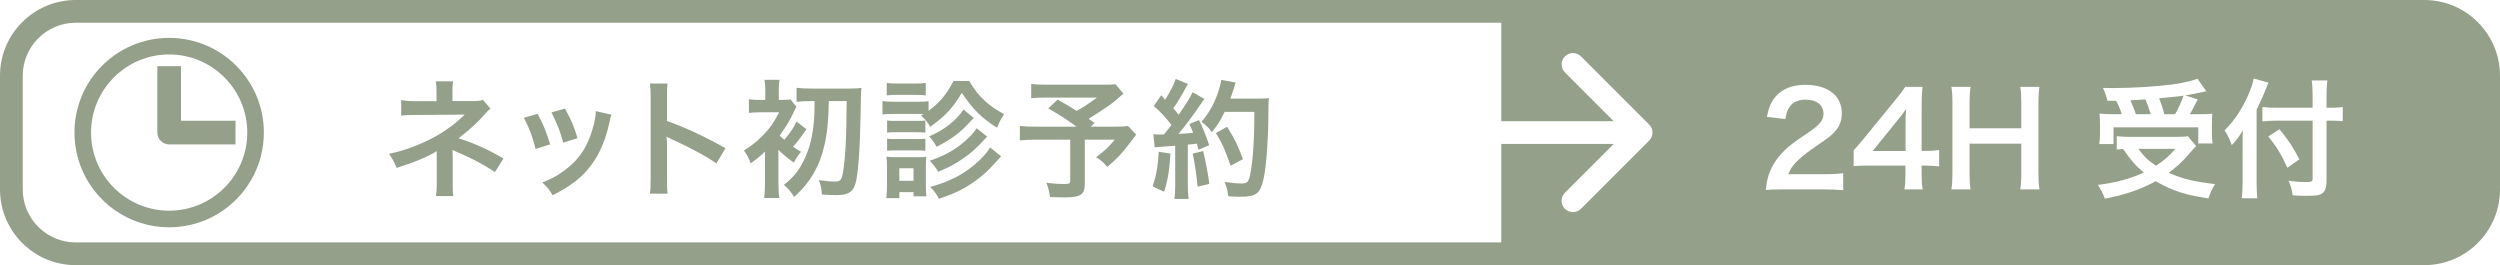 <?xml version="1.0" encoding="utf-8"?>
<!-- Generator: Adobe Illustrator 15.0.0, SVG Export Plug-In . SVG Version: 6.00 Build 0)  -->
<!DOCTYPE svg PUBLIC "-//W3C//DTD SVG 1.1//EN" "http://www.w3.org/Graphics/SVG/1.1/DTD/svg11.dtd">
<svg version="1.1" id="レイヤー_1" xmlns="http://www.w3.org/2000/svg" xmlns:xlink="http://www.w3.org/1999/xlink" x="0px"
	 y="0px" width="330px" height="35px" viewBox="0.663 0 330 35" enable-background="new 0.663 0 330 35" xml:space="preserve">
<rect x="0.663" y="0" fill="none" width="330" height="35"/>
<g>
	<path fill="#94A089" d="M22.992,5c-6.904,0-12.5,5.595-12.5,12.501c0,6.902,5.596,12.499,12.5,12.499
		c6.906,0,12.5-5.597,12.5-12.499C35.492,10.594,29.898,5,22.992,5z M22.992,27.812c-5.687,0-10.312-4.626-10.312-10.312
		c0-5.688,4.625-10.313,10.312-10.313c5.687,0,10.312,4.626,10.312,10.313C33.304,23.186,28.678,27.812,22.992,27.812z"/>
	<path fill="#94A089" d="M31.749,19.061h-8.757c-0.863,0-1.562-0.698-1.562-1.561V8.735h3.124v7.203h7.195V19.061z"/>
</g>
<g>
	<path fill="#94A089" d="M58.21,25.885c0.068-0.459,0.102-0.952,0.102-1.513v-3.57c0-0.119,0-0.408,0-0.867
		c-0.17,0.136-0.289,0.204-0.51,0.323c-1.275,0.68-2.72,1.258-4.793,1.904c-0.323-0.816-0.476-1.105-1.003-1.853
		c1.683-0.357,3.009-0.799,4.726-1.581c1.972-0.901,3.808-2.142,5.27-3.604c-0.136,0-0.136,0-0.357,0
		c-0.102,0.017-0.102,0.017-6.221,0.051c-0.986,0-1.173,0.017-1.802,0.085v-2.057c0.442,0.102,1.088,0.153,1.818,0.153h2.839v-1.394
		c-0.017-0.629-0.017-0.867-0.085-1.224h2.278c-0.068,0.323-0.085,0.629-0.085,1.19v1.411h2.873c0.51,0,0.833-0.051,1.156-0.153
		l0.986,1.156c-0.289,0.221-0.306,0.238-0.748,0.731c-0.952,1.105-1.836,1.904-3.468,3.179c2.057,0.646,3.91,1.479,5.933,2.669
		l-1.122,1.785c-1.734-1.122-3.06-1.819-5.185-2.72c-0.221-0.102-0.255-0.102-0.425-0.187c0.017,0.204,0.034,0.68,0.034,0.833v3.74
		c0,0.748,0,1.02,0.085,1.513H58.21z"/>
	<path fill="#94A089" d="M71.623,15.023c0.714,1.309,1.054,2.125,1.666,4.028l-1.921,0.612c-0.442-1.717-0.782-2.618-1.547-4.114
		L71.623,15.023z M81.38,15.142c-0.102,0.255-0.136,0.34-0.238,0.867c-0.493,2.312-1.258,4.182-2.346,5.661
		c-1.258,1.717-2.669,2.821-5.185,4.096c-0.442-0.748-0.646-1.003-1.36-1.683c1.19-0.459,1.887-0.833,2.89-1.564
		c1.989-1.445,3.128-3.179,3.859-5.898c0.221-0.833,0.306-1.428,0.306-1.955L81.38,15.142z M75.243,14.326
		c0.901,1.683,1.224,2.431,1.649,3.91l-1.887,0.595c-0.323-1.292-0.833-2.601-1.547-3.995L75.243,14.326z"/>
	<path fill="#94A089" d="M86.447,25.562c0.085-0.544,0.102-1.003,0.102-1.904V12.762c0-0.833-0.034-1.275-0.102-1.734h2.329
		c-0.068,0.51-0.068,0.731-0.068,1.785v3.162c2.329,0.816,4.998,2.057,7.717,3.587l-1.19,2.006
		c-1.411-0.969-3.179-1.938-6.017-3.247c-0.391-0.187-0.442-0.204-0.578-0.289c0.051,0.476,0.068,0.68,0.068,1.156v4.487
		c0,0.884,0.017,1.326,0.068,1.887H86.447z"/>
	<path fill="#94A089" d="M103.413,20.021v4.028c0,0.935,0.034,1.598,0.119,2.091h-1.989c0.051-0.561,0.102-1.309,0.102-2.091v-3.212
		c0-0.085,0-0.221,0-0.408c0.017-0.17,0.017-0.17,0.017-0.442c-0.578,0.561-1.071,0.969-1.92,1.581
		c-0.204-0.646-0.459-1.122-0.884-1.7c0.969-0.595,1.734-1.207,2.482-1.972c0.969-0.986,1.445-1.683,2.176-3.077h-2.448
		c-0.612,0-1.19,0.034-1.547,0.085v-1.802c0.493,0.068,0.765,0.085,1.581,0.085h0.578v-1.241c0-0.629-0.034-1.037-0.102-1.411h1.989
		c-0.085,0.374-0.102,0.697-0.102,1.411v1.241h0.34c0.578,0,0.901-0.017,1.207-0.068l0.782,0.986
		c-0.102,0.153-0.187,0.34-0.374,0.714c-0.459,1.037-1.037,1.972-1.836,3.06c0.187,0.204,0.272,0.289,0.595,0.578
		c0.816-0.952,1.224-1.564,1.632-2.414l1.309,1.02c-1.122,1.547-1.156,1.615-1.785,2.295c0.34,0.238,0.527,0.357,1.071,0.68
		c-0.374,0.425-0.646,0.815-0.952,1.428c-0.833-0.595-1.479-1.122-2.057-1.7L103.413,20.021z M107.833,13.34
		c-0.833,0-1.513,0.034-2.022,0.102V11.59c0.527,0.068,1.224,0.102,2.022,0.102h4.913c0.714,0,1.326-0.034,1.632-0.085
		c-0.068,0.476-0.068,0.476-0.119,3.638c-0.085,4.624-0.323,7.802-0.68,9.009c-0.187,0.629-0.459,0.986-0.918,1.224
		c-0.391,0.204-0.833,0.271-1.717,0.271c-0.493,0-0.714-0.017-1.785-0.068c-0.085-0.935-0.153-1.258-0.408-1.904
		c0.867,0.119,1.564,0.187,2.142,0.187c0.714,0,0.884-0.204,1.071-1.36c0.136-0.731,0.289-2.601,0.357-3.978
		c0.068-1.717,0.068-2.261,0.102-5.287h-2.363c-0.034,2.805-0.238,4.573-0.697,6.324c-0.425,1.666-1.071,3.025-2.057,4.368
		c-0.51,0.68-0.935,1.139-1.819,1.972c-0.391-0.663-0.782-1.139-1.343-1.598c1.19-0.952,1.921-1.819,2.533-3.042
		c0.867-1.683,1.292-3.4,1.462-5.864c0.034-0.697,0.051-0.867,0.051-2.159H107.833z"/>
	<path fill="#94A089" d="M122.589,15.04c-0.238,0-0.34,0-0.646,0h-3.434c-0.612,0-0.935,0.017-1.36,0.068V13.34
		c0.408,0.068,0.73,0.085,1.36,0.085h3.365c0.68,0,1.003-0.017,1.36-0.068v1.275c1.496-1.122,2.363-2.159,3.298-3.943h2.074
		c0.646,1.139,1.241,1.87,2.142,2.703c0.73,0.646,1.36,1.071,2.464,1.683c-0.425,0.629-0.612,0.952-0.935,1.785
		c-2.04-1.275-3.213-2.448-4.658-4.607c-1.19,2.006-2.108,2.992-4.165,4.488c-0.408-0.697-0.578-0.884-1.224-1.496L122.589,15.04z
		 M117.659,26.157c0.051-0.527,0.085-1.105,0.085-1.666V22.01c0-0.544-0.017-0.867-0.068-1.326c0.374,0.051,0.731,0.068,1.326,0.068
		h2.754c0.595,0,0.901-0.017,1.173-0.051c-0.034,0.34-0.051,0.595-0.051,1.224v2.583c0,0.578,0.017,1.02,0.068,1.411h-1.7v-0.561
		h-1.87v0.799H117.659z M117.71,10.944c0.425,0.068,0.697,0.085,1.377,0.085h2.397c0.663,0,0.935-0.017,1.377-0.085v1.649
		c-0.391-0.051-0.765-0.068-1.377-0.068h-2.397c-0.595,0-0.952,0.017-1.377,0.068V10.944z M117.761,15.907
		c0.357,0.051,0.527,0.051,1.071,0.051h2.941c0.544,0,0.748-0.017,1.037-0.051v1.598c-0.34-0.034-0.527-0.051-1.037-0.051h-2.941
		c-0.527,0-0.748,0.017-1.071,0.051V15.907z M117.761,18.304c0.357,0.051,0.527,0.051,1.071,0.051h2.924
		c0.561,0,0.731,0,1.054-0.051v1.598c-0.323-0.034-0.527-0.051-1.071-0.051h-2.924c-0.527,0-0.714,0.017-1.054,0.051V18.304z
		 M119.376,23.862h1.87v-1.648h-1.87V23.862z M129.201,15.567c-0.272,0.272-0.272,0.272-0.476,0.493
		c-1.292,1.445-2.482,2.329-4.437,3.315c-0.289-0.544-0.544-0.901-0.969-1.377c1.87-0.765,3.638-2.142,4.522-3.536L129.201,15.567z
		 M130.969,18.032c-1.02,1.088-1.326,1.411-1.938,1.938c-0.765,0.663-1.683,1.292-2.72,1.87c-0.442,0.238-0.544,0.289-1.802,0.833
		c-0.374-0.612-0.51-0.782-1.122-1.461c1.921-0.629,3.332-1.428,4.657-2.584c0.765-0.663,1.207-1.156,1.53-1.7L130.969,18.032z
		 M132.805,20.633c-0.306,0.34-0.306,0.34-1.275,1.394c-0.918,1.002-2.363,2.125-3.638,2.821c-1.02,0.561-1.836,0.901-3.298,1.394
		c-0.255-0.544-0.561-0.986-1.139-1.564c2.465-0.697,4.114-1.513,5.746-2.855c1.003-0.833,1.733-1.632,2.159-2.363L132.805,20.633z"
		/>
	<path fill="#94A089" d="M148.955,12.354c-1.139,1.003-1.241,1.088-1.972,1.615c-1.037,0.697-1.75,1.173-2.635,1.717
		c0.374,0.238,0.391,0.255,0.799,0.527l-0.51,0.51h3.043c0.986,0,1.53-0.034,1.887-0.085l1.071,1.139
		c-0.017,0.017-0.391,0.493-1.105,1.445c-0.799,1.054-1.445,1.734-2.703,2.805c-0.544-0.612-0.867-0.901-1.496-1.275
		c1.258-0.935,1.7-1.36,2.464-2.312h-3.943v5.848c0,1.394-0.561,1.768-2.652,1.768c-0.561,0-1.411-0.017-1.938-0.051
		c-0.102-0.748-0.221-1.207-0.493-1.887c1.02,0.136,1.615,0.17,2.482,0.17c0.561,0,0.68-0.085,0.68-0.459V18.44h-4.504
		c-0.952,0-1.547,0.034-2.142,0.102v-1.921c0.544,0.068,1.122,0.102,2.227,0.102h5.252c-1.445-1.054-2.312-1.598-3.74-2.414
		l1.241-1.156c1.122,0.612,1.496,0.85,2.499,1.479c0.867-0.459,1.224-0.68,2.703-1.751h-6.629c-1.088,0-1.479,0.017-2.057,0.085
		v-1.887c0.595,0.085,1.105,0.102,2.091,0.102h7.564c0.748,0,1.054-0.017,1.462-0.068L148.955,12.354z"/>
	<path fill="#94A089" d="M155.161,20.276c-0.119,2.125-0.357,3.553-0.833,5.031l-1.513-0.697c0.476-1.462,0.697-2.635,0.799-4.572
		L155.161,20.276z M152.901,17.709c0.255,0.034,0.391,0.051,0.731,0.051c0.119,0,0.289,0,0.68-0.017
		c0.578-0.714,0.646-0.799,0.986-1.241c-0.918-1.173-1.088-1.359-2.329-2.516l0.969-1.411c0.238,0.289,0.34,0.391,0.51,0.595
		c0.646-0.986,1.241-2.142,1.411-2.753l1.615,0.663c-0.102,0.153-0.17,0.272-0.357,0.612c-0.391,0.782-1.156,2.022-1.581,2.601
		c0.289,0.34,0.476,0.544,0.714,0.85c1.105-1.598,1.598-2.414,1.836-2.975l1.564,0.901c-0.17,0.187-0.272,0.357-0.561,0.782
		c-0.952,1.411-2.142,2.992-2.873,3.825c1.003-0.051,1.071-0.051,1.938-0.153c-0.153-0.425-0.221-0.595-0.493-1.156l1.274-0.51
		c0.442,0.867,0.901,2.006,1.343,3.314l-1.428,0.595c-0.085-0.391-0.119-0.527-0.187-0.799c-0.51,0.051-0.901,0.102-1.207,0.119
		v5.354c0,0.85,0.034,1.309,0.102,1.819h-1.87c0.068-0.51,0.102-0.969,0.102-1.819v-5.202c-0.731,0.051-1.258,0.085-1.598,0.119
		c-0.731,0.051-0.782,0.051-1.105,0.102L152.901,17.709z M159.479,19.936c0.357,1.496,0.629,2.907,0.816,4.334l-1.546,0.374
		c-0.119-1.309-0.357-3.026-0.646-4.369L159.479,19.936z M162.318,14.768c-0.612,1.224-0.901,1.7-1.7,2.686
		c-0.34-0.527-0.731-0.918-1.36-1.377c0.85-0.969,1.564-2.176,2.006-3.383c0.323-0.85,0.527-1.581,0.612-2.142l1.904,0.34
		c-0.085,0.221-0.085,0.221-0.221,0.697c-0.221,0.697-0.289,0.901-0.493,1.428h3.707c0.713,0,1.02-0.017,1.393-0.068
		c-0.068,0.544-0.068,0.544-0.084,2.958c-0.018,1.938-0.205,4.896-0.393,6.29c-0.271,1.955-0.576,2.89-1.139,3.332
		c-0.39,0.306-1.07,0.442-2.175,0.442c-0.441,0-0.969-0.017-1.581-0.068c-0.085-0.748-0.204-1.173-0.476-1.904
		c0.867,0.153,1.632,0.221,2.227,0.221c0.766,0,0.952-0.204,1.156-1.258c0.34-1.649,0.544-4.657,0.544-8.193H162.318z M163.1,21.873
		c-0.714-2.074-1.054-2.838-1.938-4.317l1.479-0.816c1.003,1.598,1.444,2.516,2.091,4.267L163.1,21.873z"/>
</g>
<g>
	<path fill="#94A089" d="M247.858,19.936h4.335v-3.519c0-0.799,0.017-1.343,0.085-2.04c-0.34,0.493-0.544,0.765-1.156,1.513
		L247.858,19.936z"/>
	<path fill="#94A089" d="M287.807,19.647h-4.879c0.714,0.986,1.309,1.564,2.328,2.227C286.344,21.159,287.009,20.582,287.807,19.647
		z"/>
	<path fill="#94A089" d="M284.56,15.074c-0.222-0.714-0.442-1.343-0.697-1.955c-0.051,0.017-0.714,0.051-1.989,0.119
		c0.272,0.595,0.511,1.173,0.731,1.836H284.56z"/>
	<path fill="#94A089" d="M320.663,0h-310c-5.523,0-10,4.477-10,10v15c0,5.522,4.477,10,10,10h310c5.522,0,10-4.478,10-10V10
		C330.663,4.477,326.185,0,320.663,0z M277.795,14.989c0.511,0.068,0.952,0.085,1.87,0.085h1.07c-0.17-0.561-0.476-1.292-0.73-1.768
		h-1.139c-0.17-0.629-0.323-1.071-0.612-1.7c0.578,0.017,1.037,0.017,1.343,0.017c2.448,0,5.541-0.187,7.701-0.459
		c1.393-0.187,2.583-0.459,3.434-0.765l1.172,1.649c-0.271,0.051-0.322,0.051-0.73,0.153c-0.663,0.153-1.189,0.255-2.057,0.391
		l1.648,0.527c-0.765,1.479-0.781,1.53-1.037,1.955h1.122c0.97,0,1.36-0.017,1.836-0.068c-0.034,0.442-0.051,0.816-0.051,1.428
		v1.241c0,0.476,0.034,0.884,0.085,1.258h-1.887v-2.125h-11.186v2.21h-1.887c0.068-0.391,0.103-0.85,0.103-1.309v-1.275
		C277.863,15.958,277.846,15.601,277.795,14.989z M218.354,18.56l-9,9c-0.293,0.293-0.677,0.439-1.061,0.439
		s-0.768-0.146-1.061-0.439c-0.586-0.585-0.586-1.536,0-2.121L213.673,19H198.83v13H10.663c-3.86,0-7-3.141-7-7V10
		c0-3.86,3.14-7,7-7H198.83v13h14.843l-6.439-6.439c-0.586-0.585-0.586-1.536,0-2.121c0.586-0.586,1.535-0.586,2.121,0l9,9
		C218.94,17.025,218.94,17.975,218.354,18.56z M243.965,25.103c-0.799-0.068-1.479-0.102-2.566-0.102h-5.456
		c-1.326,0-1.599,0.017-2.193,0.085c0.102-0.969,0.221-1.564,0.441-2.176c0.459-1.241,1.225-2.329,2.329-3.332
		c0.595-0.527,1.104-0.918,2.805-2.057c1.563-1.071,2.04-1.632,2.04-2.499c0-1.156-0.9-1.87-2.346-1.87
		c-0.986,0-1.734,0.34-2.158,1.003c-0.289,0.408-0.408,0.782-0.527,1.564l-2.432-0.289c0.238-1.292,0.545-1.989,1.174-2.72
		c0.85-0.986,2.192-1.513,3.893-1.513c2.975,0,4.811,1.428,4.811,3.757c0,1.122-0.375,1.938-1.207,2.72
		c-0.477,0.442-0.646,0.578-2.855,2.09c-0.748,0.527-1.598,1.241-2.023,1.7c-0.51,0.544-0.714,0.884-0.969,1.53h4.76
		c1.07,0,1.92-0.051,2.481-0.136V25.103z M256.63,21.975c-0.629-0.085-0.986-0.102-1.699-0.119h-0.612v1.207
		c0,0.867,0.034,1.309,0.136,1.938h-2.414c0.103-0.595,0.137-1.122,0.137-1.972v-1.173h-4.709c-1.003,0-1.547,0.017-2.125,0.068
		v-2.091c0.578-0.629,0.766-0.85,1.36-1.564l4.028-4.93c0.748-0.901,1.02-1.258,1.411-1.87h2.294
		c-0.102,0.986-0.118,1.581-0.118,2.873v5.576h0.595c0.68,0,1.088-0.034,1.717-0.119V21.975z M269.872,25.001h-2.533
		c0.103-0.663,0.137-1.19,0.137-2.193v-3.842h-6.834v3.842c0,0.986,0.035,1.496,0.137,2.193h-2.533
		c0.103-0.646,0.137-1.19,0.137-2.193v-9.145c0-1.003-0.034-1.53-0.137-2.193h2.533c-0.102,0.714-0.137,1.275-0.137,2.176v3.281
		h6.834v-3.264c0-0.969-0.034-1.581-0.137-2.193h2.533c-0.102,0.697-0.136,1.207-0.136,2.176v9.162
		C269.736,23.794,269.77,24.287,269.872,25.001z M292.176,26.191c-2.21-0.34-3.247-0.595-4.606-1.122
		c-0.85-0.34-1.547-0.68-2.346-1.156c-1.921,1.071-3.995,1.785-6.715,2.312c-0.289-0.765-0.51-1.173-0.935-1.819
		c2.312-0.272,4.352-0.833,6.068-1.632c-1.071-0.901-1.581-1.479-2.737-3.11c-0.492,0.034-0.526,0.034-0.832,0.068v-1.751
		c0.459,0.051,1.054,0.085,1.733,0.085h6.171c0.696,0,1.121-0.017,1.479-0.085l1.105,1.309c-0.289,0.272-0.289,0.272-1.496,1.649
		c-0.562,0.595-1.241,1.207-2.125,1.87c1.802,0.799,3.195,1.139,6.119,1.496C292.669,24.882,292.413,25.46,292.176,26.191z
		 M296.58,26.174c0.067-0.612,0.103-1.19,0.103-2.04V19.12c0-0.833,0-1.224,0.033-1.904c-0.578,0.952-0.85,1.309-1.462,1.938
		c-0.255-0.748-0.51-1.275-0.952-1.938c1.326-1.326,2.329-2.822,3.145-4.726c0.408-0.935,0.596-1.513,0.697-2.125l1.955,0.544
		c-0.119,0.255-0.238,0.544-0.408,0.986c-0.203,0.561-0.68,1.632-1.156,2.584v9.655c0,0.765,0.035,1.394,0.086,2.04H296.58z
		 M300.081,18.015l1.479-0.952c1.173,1.428,1.819,2.414,2.618,3.961l-1.582,1.122C301.781,20.344,301.186,19.375,300.081,18.015z
		 M309.907,15.992c-0.459-0.034-1.004-0.068-1.599-0.068h-0.544v7.938c0,0.884-0.188,1.411-0.578,1.666
		c-0.373,0.255-0.832,0.323-2.09,0.323c-0.612,0-1.071-0.017-1.803-0.068c-0.102-0.748-0.221-1.19-0.543-1.921
		c0.969,0.119,1.495,0.17,2.09,0.17c0.952,0,1.088-0.051,1.088-0.425v-7.683h-4.623c-0.697,0-1.445,0.034-2.006,0.102v-1.904
		c0.527,0.068,1.139,0.102,1.921,0.102h4.708v-1.496c0-0.816-0.033-1.513-0.119-2.108h2.057c-0.067,0.646-0.102,1.258-0.102,2.108
		v1.496h0.493c0.748,0,1.207-0.034,1.649-0.102V15.992z"/>
	<path fill="#94A089" d="M287.772,15.074c0.459-0.799,0.834-1.615,1.123-2.448c-0.442,0.068-0.562,0.085-0.731,0.102
		c-0.187,0.017-0.612,0.068-1.241,0.119c-0.271,0.034-0.713,0.068-1.258,0.136c0.323,0.782,0.442,1.156,0.68,2.091H287.772z"/>
</g>
</svg>

